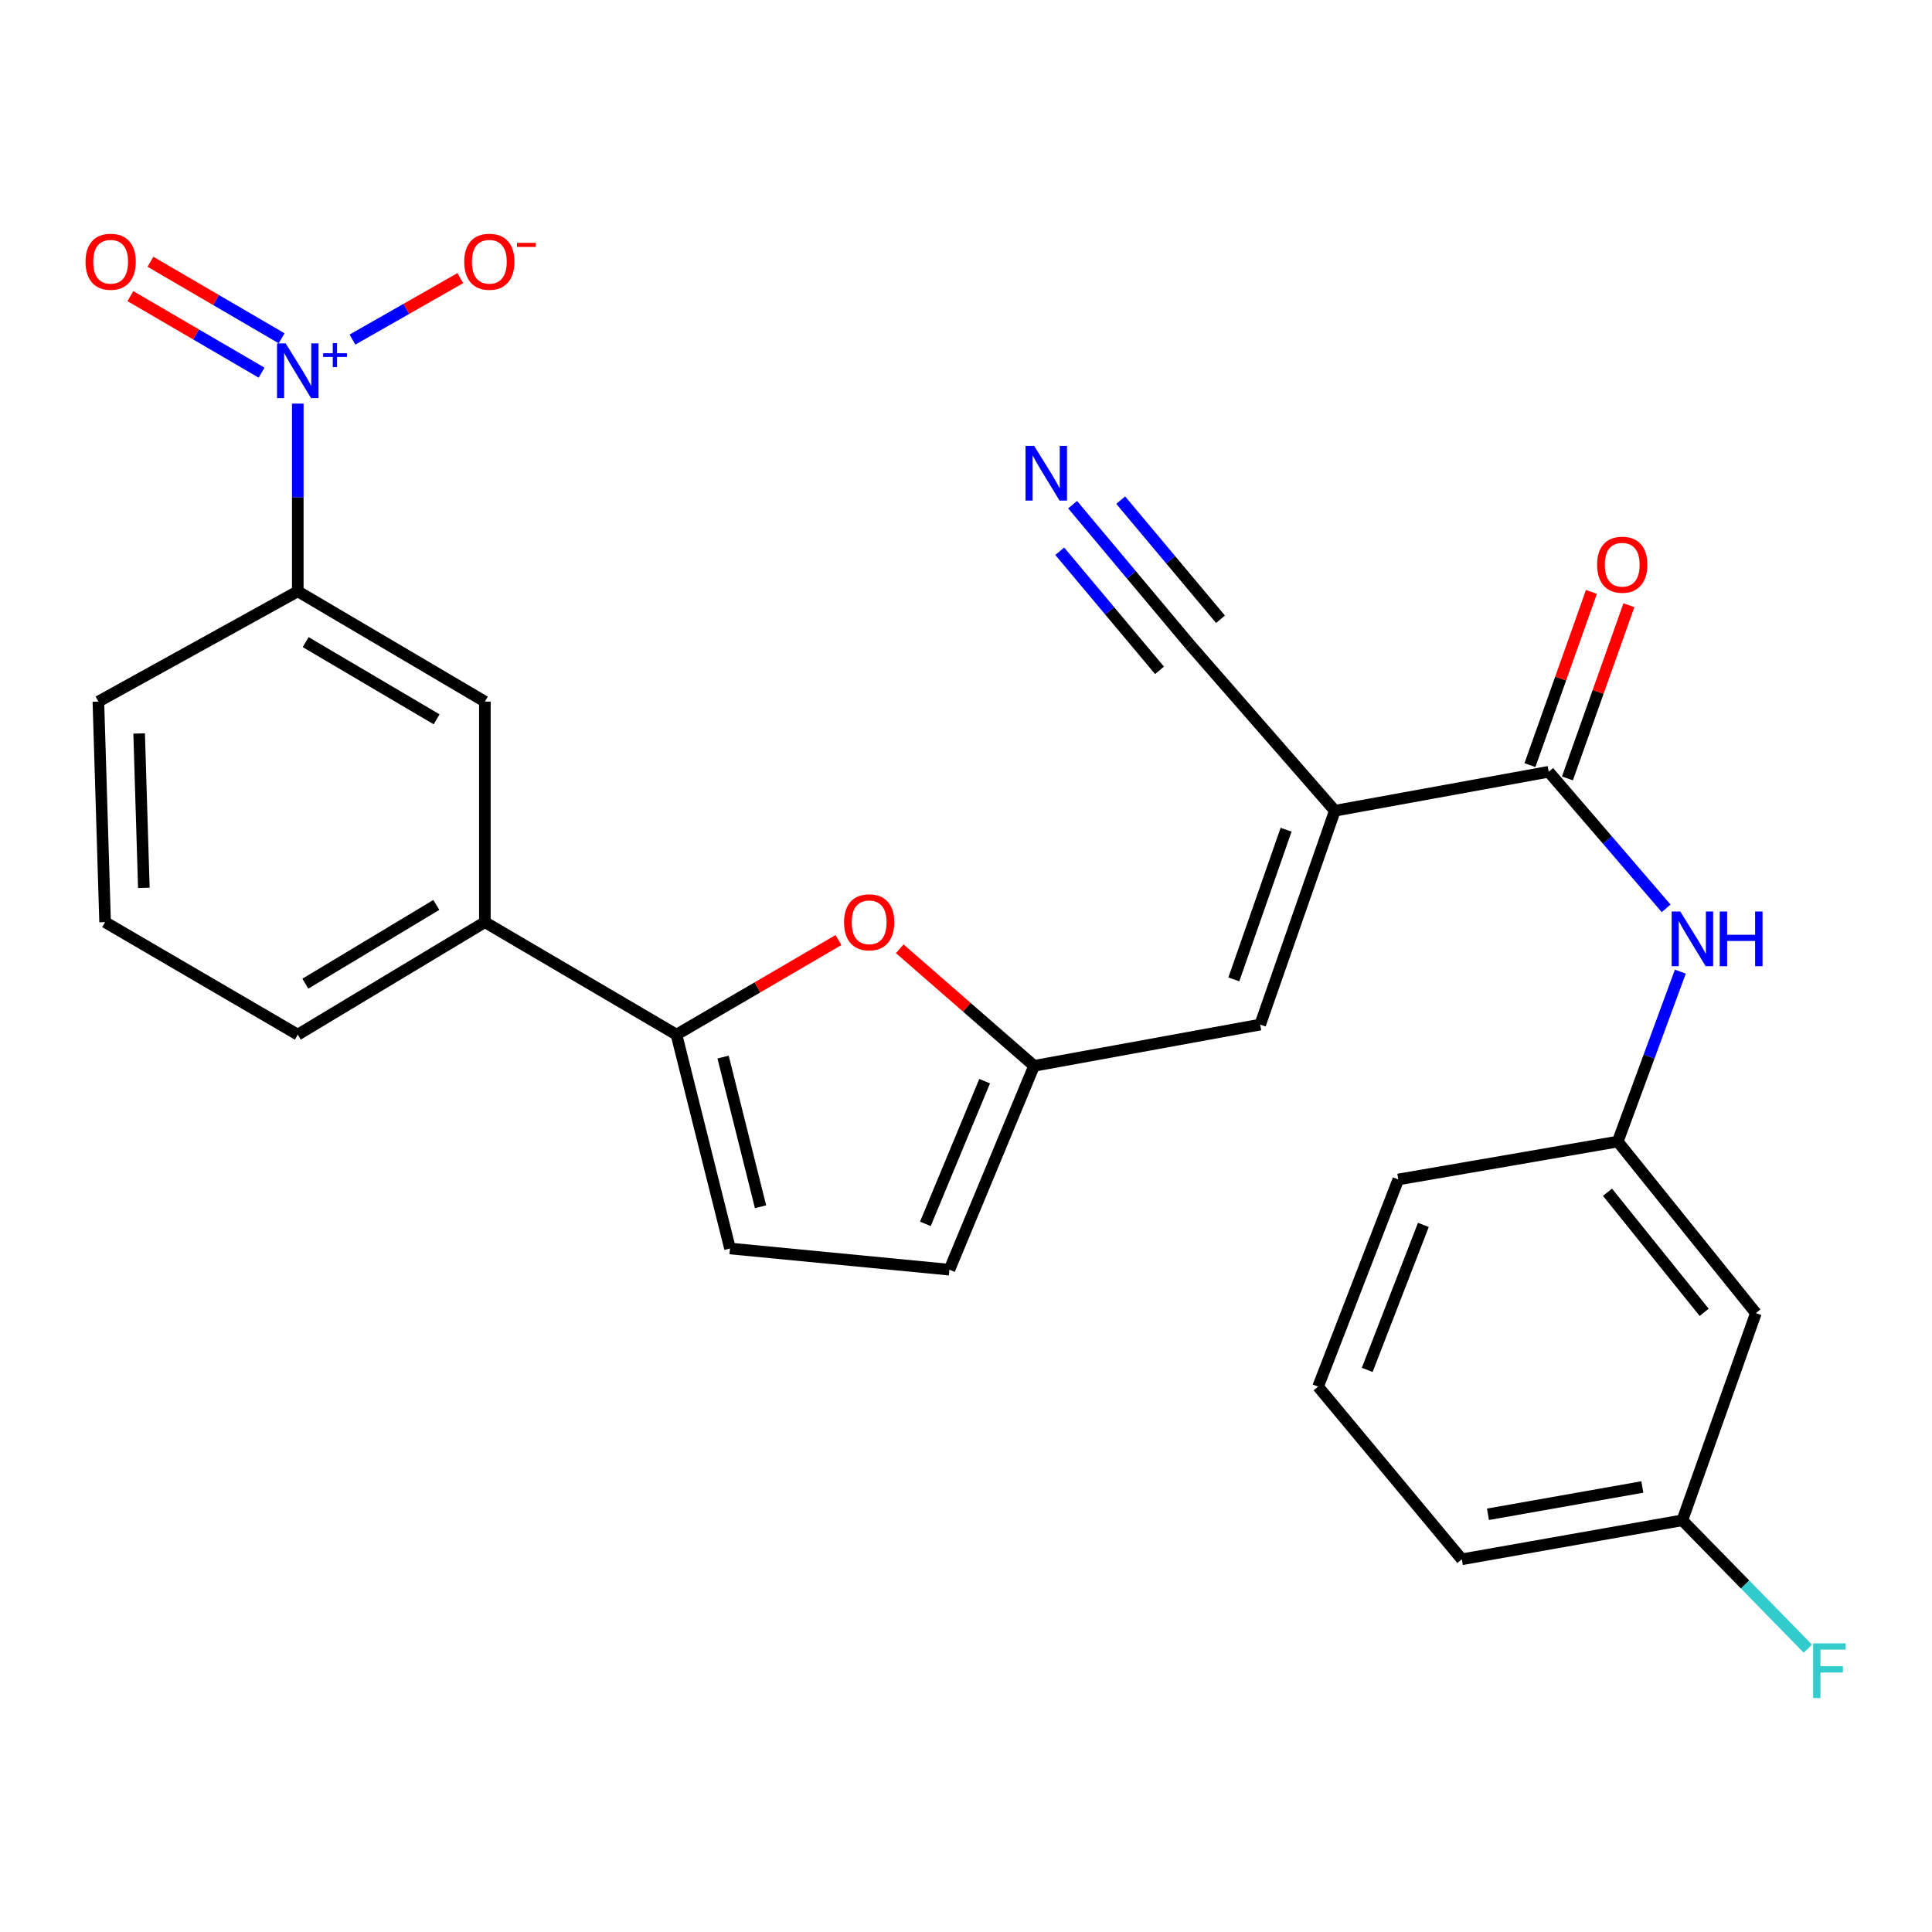 <?xml version='1.0' encoding='iso-8859-1'?>
<svg version='1.1' baseProfile='full'
              xmlns='http://www.w3.org/2000/svg'
                      xmlns:rdkit='http://www.rdkit.org/xml'
                      xmlns:xlink='http://www.w3.org/1999/xlink'
                  xml:space='preserve'
width='1000px' height='1000px' viewBox='0 0 1000 1000'>
<!-- END OF HEADER -->
<rect style='opacity:1.0;fill:#FFFFFF;stroke:none' width='1000' height='1000' x='0' y='0'> </rect>
<path class='bond-1' d='M 690.916,419.634 L 801.594,399.471' style='fill:none;fill-rule:evenodd;stroke:#000000;stroke-width:6px;stroke-linecap:butt;stroke-linejoin:miter;stroke-opacity:1' />
<path class='bond-4' d='M 690.916,419.634 L 652.27,530.324' style='fill:none;fill-rule:evenodd;stroke:#000000;stroke-width:6px;stroke-linecap:butt;stroke-linejoin:miter;stroke-opacity:1' />
<path class='bond-4' d='M 665.683,429.452 L 638.63,506.935' style='fill:none;fill-rule:evenodd;stroke:#000000;stroke-width:6px;stroke-linecap:butt;stroke-linejoin:miter;stroke-opacity:1' />
<path class='bond-6' d='M 690.916,419.634 L 615.945,333.741' style='fill:none;fill-rule:evenodd;stroke:#000000;stroke-width:6px;stroke-linecap:butt;stroke-linejoin:miter;stroke-opacity:1' />
<path class='bond-0' d='M 154.131,208.91 L 154.131,257.486' style='fill:none;fill-rule:evenodd;stroke:#0000FF;stroke-width:6px;stroke-linecap:butt;stroke-linejoin:miter;stroke-opacity:1' />
<path class='bond-0' d='M 154.131,257.486 L 154.131,306.063' style='fill:none;fill-rule:evenodd;stroke:#000000;stroke-width:6px;stroke-linecap:butt;stroke-linejoin:miter;stroke-opacity:1' />
<path class='bond-14' d='M 182.429,175.77 L 210.336,159.868' style='fill:none;fill-rule:evenodd;stroke:#0000FF;stroke-width:6px;stroke-linecap:butt;stroke-linejoin:miter;stroke-opacity:1' />
<path class='bond-14' d='M 210.336,159.868 L 238.242,143.966' style='fill:none;fill-rule:evenodd;stroke:#FF0000;stroke-width:6px;stroke-linecap:butt;stroke-linejoin:miter;stroke-opacity:1' />
<path class='bond-15' d='M 145.774,175.104 L 111.821,155.299' style='fill:none;fill-rule:evenodd;stroke:#0000FF;stroke-width:6px;stroke-linecap:butt;stroke-linejoin:miter;stroke-opacity:1' />
<path class='bond-15' d='M 111.821,155.299 L 77.867,135.494' style='fill:none;fill-rule:evenodd;stroke:#FF0000;stroke-width:6px;stroke-linecap:butt;stroke-linejoin:miter;stroke-opacity:1' />
<path class='bond-15' d='M 135.401,192.887 L 101.448,173.082' style='fill:none;fill-rule:evenodd;stroke:#0000FF;stroke-width:6px;stroke-linecap:butt;stroke-linejoin:miter;stroke-opacity:1' />
<path class='bond-15' d='M 101.448,173.082 L 67.494,153.277' style='fill:none;fill-rule:evenodd;stroke:#FF0000;stroke-width:6px;stroke-linecap:butt;stroke-linejoin:miter;stroke-opacity:1' />
<path class='bond-9' d='M 801.594,399.471 L 831.992,434.813' style='fill:none;fill-rule:evenodd;stroke:#000000;stroke-width:6px;stroke-linecap:butt;stroke-linejoin:miter;stroke-opacity:1' />
<path class='bond-9' d='M 831.992,434.813 L 862.39,470.156' style='fill:none;fill-rule:evenodd;stroke:#0000FF;stroke-width:6px;stroke-linecap:butt;stroke-linejoin:miter;stroke-opacity:1' />
<path class='bond-17' d='M 811.295,402.913 L 827.203,358.087' style='fill:none;fill-rule:evenodd;stroke:#000000;stroke-width:6px;stroke-linecap:butt;stroke-linejoin:miter;stroke-opacity:1' />
<path class='bond-17' d='M 827.203,358.087 L 843.111,313.26' style='fill:none;fill-rule:evenodd;stroke:#FF0000;stroke-width:6px;stroke-linecap:butt;stroke-linejoin:miter;stroke-opacity:1' />
<path class='bond-17' d='M 791.894,396.028 L 807.801,351.201' style='fill:none;fill-rule:evenodd;stroke:#000000;stroke-width:6px;stroke-linecap:butt;stroke-linejoin:miter;stroke-opacity:1' />
<path class='bond-17' d='M 807.801,351.201 L 823.709,306.375' style='fill:none;fill-rule:evenodd;stroke:#FF0000;stroke-width:6px;stroke-linecap:butt;stroke-linejoin:miter;stroke-opacity:1' />
<path class='bond-2' d='M 350.143,535.528 L 392.066,511.052' style='fill:none;fill-rule:evenodd;stroke:#000000;stroke-width:6px;stroke-linecap:butt;stroke-linejoin:miter;stroke-opacity:1' />
<path class='bond-2' d='M 392.066,511.052 L 433.989,486.577' style='fill:none;fill-rule:evenodd;stroke:#FF0000;stroke-width:6px;stroke-linecap:butt;stroke-linejoin:miter;stroke-opacity:1' />
<path class='bond-11' d='M 350.143,535.528 L 250.971,477.301' style='fill:none;fill-rule:evenodd;stroke:#000000;stroke-width:6px;stroke-linecap:butt;stroke-linejoin:miter;stroke-opacity:1' />
<path class='bond-27' d='M 350.143,535.528 L 377.844,646.218' style='fill:none;fill-rule:evenodd;stroke:#000000;stroke-width:6px;stroke-linecap:butt;stroke-linejoin:miter;stroke-opacity:1' />
<path class='bond-27' d='M 374.269,547.134 L 393.66,624.617' style='fill:none;fill-rule:evenodd;stroke:#000000;stroke-width:6px;stroke-linecap:butt;stroke-linejoin:miter;stroke-opacity:1' />
<path class='bond-3' d='M 465.706,491.095 L 500.469,521.386' style='fill:none;fill-rule:evenodd;stroke:#FF0000;stroke-width:6px;stroke-linecap:butt;stroke-linejoin:miter;stroke-opacity:1' />
<path class='bond-3' d='M 500.469,521.386 L 535.232,551.678' style='fill:none;fill-rule:evenodd;stroke:#000000;stroke-width:6px;stroke-linecap:butt;stroke-linejoin:miter;stroke-opacity:1' />
<path class='bond-5' d='M 652.27,530.324 L 535.232,551.678' style='fill:none;fill-rule:evenodd;stroke:#000000;stroke-width:6px;stroke-linecap:butt;stroke-linejoin:miter;stroke-opacity:1' />
<path class='bond-12' d='M 535.232,551.678 L 491.416,657.186' style='fill:none;fill-rule:evenodd;stroke:#000000;stroke-width:6px;stroke-linecap:butt;stroke-linejoin:miter;stroke-opacity:1' />
<path class='bond-12' d='M 509.647,559.608 L 478.976,633.464' style='fill:none;fill-rule:evenodd;stroke:#000000;stroke-width:6px;stroke-linecap:butt;stroke-linejoin:miter;stroke-opacity:1' />
<path class='bond-10' d='M 615.945,333.741 L 585.563,297.479' style='fill:none;fill-rule:evenodd;stroke:#000000;stroke-width:6px;stroke-linecap:butt;stroke-linejoin:miter;stroke-opacity:1' />
<path class='bond-10' d='M 585.563,297.479 L 555.182,261.217' style='fill:none;fill-rule:evenodd;stroke:#0000FF;stroke-width:6px;stroke-linecap:butt;stroke-linejoin:miter;stroke-opacity:1' />
<path class='bond-10' d='M 631.725,320.519 L 605.901,289.697' style='fill:none;fill-rule:evenodd;stroke:#000000;stroke-width:6px;stroke-linecap:butt;stroke-linejoin:miter;stroke-opacity:1' />
<path class='bond-10' d='M 605.901,289.697 L 580.076,258.874' style='fill:none;fill-rule:evenodd;stroke:#0000FF;stroke-width:6px;stroke-linecap:butt;stroke-linejoin:miter;stroke-opacity:1' />
<path class='bond-10' d='M 600.164,346.962 L 574.34,316.14' style='fill:none;fill-rule:evenodd;stroke:#000000;stroke-width:6px;stroke-linecap:butt;stroke-linejoin:miter;stroke-opacity:1' />
<path class='bond-10' d='M 574.34,316.14 L 548.516,285.317' style='fill:none;fill-rule:evenodd;stroke:#0000FF;stroke-width:6px;stroke-linecap:butt;stroke-linejoin:miter;stroke-opacity:1' />
<path class='bond-7' d='M 377.844,646.218 L 491.416,657.186' style='fill:none;fill-rule:evenodd;stroke:#000000;stroke-width:6px;stroke-linecap:butt;stroke-linejoin:miter;stroke-opacity:1' />
<path class='bond-8' d='M 154.131,306.063 L 250.971,363.146' style='fill:none;fill-rule:evenodd;stroke:#000000;stroke-width:6px;stroke-linecap:butt;stroke-linejoin:miter;stroke-opacity:1' />
<path class='bond-8' d='M 158.203,332.36 L 225.99,372.319' style='fill:none;fill-rule:evenodd;stroke:#000000;stroke-width:6px;stroke-linecap:butt;stroke-linejoin:miter;stroke-opacity:1' />
<path class='bond-29' d='M 154.131,306.063 L 50.922,363.146' style='fill:none;fill-rule:evenodd;stroke:#000000;stroke-width:6px;stroke-linecap:butt;stroke-linejoin:miter;stroke-opacity:1' />
<path class='bond-16' d='M 869.738,502.914 L 853.543,546.894' style='fill:none;fill-rule:evenodd;stroke:#0000FF;stroke-width:6px;stroke-linecap:butt;stroke-linejoin:miter;stroke-opacity:1' />
<path class='bond-16' d='M 853.543,546.894 L 837.347,590.873' style='fill:none;fill-rule:evenodd;stroke:#000000;stroke-width:6px;stroke-linecap:butt;stroke-linejoin:miter;stroke-opacity:1' />
<path class='bond-13' d='M 250.971,477.301 L 250.971,363.146' style='fill:none;fill-rule:evenodd;stroke:#000000;stroke-width:6px;stroke-linecap:butt;stroke-linejoin:miter;stroke-opacity:1' />
<path class='bond-22' d='M 250.971,477.301 L 154.131,535.528' style='fill:none;fill-rule:evenodd;stroke:#000000;stroke-width:6px;stroke-linecap:butt;stroke-linejoin:miter;stroke-opacity:1' />
<path class='bond-22' d='M 225.836,468.392 L 158.049,509.151' style='fill:none;fill-rule:evenodd;stroke:#000000;stroke-width:6px;stroke-linecap:butt;stroke-linejoin:miter;stroke-opacity:1' />
<path class='bond-18' d='M 837.347,590.873 L 908.841,679.672' style='fill:none;fill-rule:evenodd;stroke:#000000;stroke-width:6px;stroke-linecap:butt;stroke-linejoin:miter;stroke-opacity:1' />
<path class='bond-18' d='M 832.036,617.104 L 882.082,679.263' style='fill:none;fill-rule:evenodd;stroke:#000000;stroke-width:6px;stroke-linecap:butt;stroke-linejoin:miter;stroke-opacity:1' />
<path class='bond-25' d='M 837.347,590.873 L 723.764,610.488' style='fill:none;fill-rule:evenodd;stroke:#000000;stroke-width:6px;stroke-linecap:butt;stroke-linejoin:miter;stroke-opacity:1' />
<path class='bond-19' d='M 908.841,679.672 L 870.778,786.908' style='fill:none;fill-rule:evenodd;stroke:#000000;stroke-width:6px;stroke-linecap:butt;stroke-linejoin:miter;stroke-opacity:1' />
<path class='bond-20' d='M 870.778,786.908 L 903.265,820.131' style='fill:none;fill-rule:evenodd;stroke:#000000;stroke-width:6px;stroke-linecap:butt;stroke-linejoin:miter;stroke-opacity:1' />
<path class='bond-20' d='M 903.265,820.131 L 935.751,853.355' style='fill:none;fill-rule:evenodd;stroke:#33CCCC;stroke-width:6px;stroke-linecap:butt;stroke-linejoin:miter;stroke-opacity:1' />
<path class='bond-28' d='M 870.778,786.908 L 756.634,807.094' style='fill:none;fill-rule:evenodd;stroke:#000000;stroke-width:6px;stroke-linecap:butt;stroke-linejoin:miter;stroke-opacity:1' />
<path class='bond-28' d='M 850.071,769.663 L 770.171,783.794' style='fill:none;fill-rule:evenodd;stroke:#000000;stroke-width:6px;stroke-linecap:butt;stroke-linejoin:miter;stroke-opacity:1' />
<path class='bond-21' d='M 50.922,363.146 L 54.398,477.301' style='fill:none;fill-rule:evenodd;stroke:#000000;stroke-width:6px;stroke-linecap:butt;stroke-linejoin:miter;stroke-opacity:1' />
<path class='bond-21' d='M 72.02,379.642 L 74.454,459.551' style='fill:none;fill-rule:evenodd;stroke:#000000;stroke-width:6px;stroke-linecap:butt;stroke-linejoin:miter;stroke-opacity:1' />
<path class='bond-23' d='M 154.131,535.528 L 54.398,477.301' style='fill:none;fill-rule:evenodd;stroke:#000000;stroke-width:6px;stroke-linecap:butt;stroke-linejoin:miter;stroke-opacity:1' />
<path class='bond-24' d='M 682.247,717.712 L 723.764,610.488' style='fill:none;fill-rule:evenodd;stroke:#000000;stroke-width:6px;stroke-linecap:butt;stroke-linejoin:miter;stroke-opacity:1' />
<path class='bond-24' d='M 707.672,709.062 L 736.734,634.005' style='fill:none;fill-rule:evenodd;stroke:#000000;stroke-width:6px;stroke-linecap:butt;stroke-linejoin:miter;stroke-opacity:1' />
<path class='bond-26' d='M 682.247,717.712 L 756.634,807.094' style='fill:none;fill-rule:evenodd;stroke:#000000;stroke-width:6px;stroke-linecap:butt;stroke-linejoin:miter;stroke-opacity:1' />
<path  class='atom-1' d='M 147.871 177.736
L 157.151 192.736
Q 158.071 194.216, 159.551 196.896
Q 161.031 199.576, 161.111 199.736
L 161.111 177.736
L 164.871 177.736
L 164.871 206.056
L 160.991 206.056
L 151.031 189.656
Q 149.871 187.736, 148.631 185.536
Q 147.431 183.336, 147.071 182.656
L 147.071 206.056
L 143.391 206.056
L 143.391 177.736
L 147.871 177.736
' fill='#0000FF'/>
<path  class='atom-1' d='M 167.247 182.841
L 172.237 182.841
L 172.237 177.587
L 174.454 177.587
L 174.454 182.841
L 179.576 182.841
L 179.576 184.741
L 174.454 184.741
L 174.454 190.021
L 172.237 190.021
L 172.237 184.741
L 167.247 184.741
L 167.247 182.841
' fill='#0000FF'/>
<path  class='atom-4' d='M 436.876 477.381
Q 436.876 470.581, 440.236 466.781
Q 443.596 462.981, 449.876 462.981
Q 456.156 462.981, 459.516 466.781
Q 462.876 470.581, 462.876 477.381
Q 462.876 484.261, 459.476 488.181
Q 456.076 492.061, 449.876 492.061
Q 443.636 492.061, 440.236 488.181
Q 436.876 484.301, 436.876 477.381
M 449.876 488.861
Q 454.196 488.861, 456.516 485.981
Q 458.876 483.061, 458.876 477.381
Q 458.876 471.821, 456.516 469.021
Q 454.196 466.181, 449.876 466.181
Q 445.556 466.181, 443.196 468.981
Q 440.876 471.781, 440.876 477.381
Q 440.876 483.101, 443.196 485.981
Q 445.556 488.861, 449.876 488.861
' fill='#FF0000'/>
<path  class='atom-10' d='M 869.722 471.799
L 879.002 486.799
Q 879.922 488.279, 881.402 490.959
Q 882.882 493.639, 882.962 493.799
L 882.962 471.799
L 886.722 471.799
L 886.722 500.119
L 882.842 500.119
L 872.882 483.719
Q 871.722 481.799, 870.482 479.599
Q 869.282 477.399, 868.922 476.719
L 868.922 500.119
L 865.242 500.119
L 865.242 471.799
L 869.722 471.799
' fill='#0000FF'/>
<path  class='atom-10' d='M 890.122 471.799
L 893.962 471.799
L 893.962 483.839
L 908.442 483.839
L 908.442 471.799
L 912.282 471.799
L 912.282 500.119
L 908.442 500.119
L 908.442 487.039
L 893.962 487.039
L 893.962 500.119
L 890.122 500.119
L 890.122 471.799
' fill='#0000FF'/>
<path  class='atom-11' d='M 535.285 230.782
L 544.565 245.782
Q 545.485 247.262, 546.965 249.942
Q 548.445 252.622, 548.525 252.782
L 548.525 230.782
L 552.285 230.782
L 552.285 259.102
L 548.405 259.102
L 538.445 242.702
Q 537.285 240.782, 536.045 238.582
Q 534.845 236.382, 534.485 235.702
L 534.485 259.102
L 530.805 259.102
L 530.805 230.782
L 535.285 230.782
' fill='#0000FF'/>
<path  class='atom-15' d='M 240.281 135.476
Q 240.281 128.676, 243.641 124.876
Q 247.001 121.076, 253.281 121.076
Q 259.561 121.076, 262.921 124.876
Q 266.281 128.676, 266.281 135.476
Q 266.281 142.356, 262.881 146.276
Q 259.481 150.156, 253.281 150.156
Q 247.041 150.156, 243.641 146.276
Q 240.281 142.396, 240.281 135.476
M 253.281 146.956
Q 257.601 146.956, 259.921 144.076
Q 262.281 141.156, 262.281 135.476
Q 262.281 129.916, 259.921 127.116
Q 257.601 124.276, 253.281 124.276
Q 248.961 124.276, 246.601 127.076
Q 244.281 129.876, 244.281 135.476
Q 244.281 141.196, 246.601 144.076
Q 248.961 146.956, 253.281 146.956
' fill='#FF0000'/>
<path  class='atom-15' d='M 267.601 125.698
L 277.29 125.698
L 277.29 127.81
L 267.601 127.81
L 267.601 125.698
' fill='#FF0000'/>
<path  class='atom-16' d='M 44.269 135.476
Q 44.269 128.676, 47.629 124.876
Q 50.989 121.076, 57.269 121.076
Q 63.549 121.076, 66.909 124.876
Q 70.269 128.676, 70.269 135.476
Q 70.269 142.356, 66.869 146.276
Q 63.469 150.156, 57.269 150.156
Q 51.029 150.156, 47.629 146.276
Q 44.269 142.396, 44.269 135.476
M 57.269 146.956
Q 61.589 146.956, 63.909 144.076
Q 66.269 141.156, 66.269 135.476
Q 66.269 129.916, 63.909 127.116
Q 61.589 124.276, 57.269 124.276
Q 52.949 124.276, 50.589 127.076
Q 48.269 129.876, 48.269 135.476
Q 48.269 141.196, 50.589 144.076
Q 52.949 146.956, 57.269 146.956
' fill='#FF0000'/>
<path  class='atom-18' d='M 826.658 292.292
Q 826.658 285.492, 830.018 281.692
Q 833.378 277.892, 839.658 277.892
Q 845.938 277.892, 849.298 281.692
Q 852.658 285.492, 852.658 292.292
Q 852.658 299.172, 849.258 303.092
Q 845.858 306.972, 839.658 306.972
Q 833.418 306.972, 830.018 303.092
Q 826.658 299.212, 826.658 292.292
M 839.658 303.772
Q 843.978 303.772, 846.298 300.892
Q 848.658 297.972, 848.658 292.292
Q 848.658 286.732, 846.298 283.932
Q 843.978 281.092, 839.658 281.092
Q 835.338 281.092, 832.978 283.892
Q 830.658 286.692, 830.658 292.292
Q 830.658 298.012, 832.978 300.892
Q 835.338 303.772, 839.658 303.772
' fill='#FF0000'/>
<path  class='atom-21' d='M 938.473 850.59
L 955.313 850.59
L 955.313 853.83
L 942.273 853.83
L 942.273 862.43
L 953.873 862.43
L 953.873 865.71
L 942.273 865.71
L 942.273 878.91
L 938.473 878.91
L 938.473 850.59
' fill='#33CCCC'/>
</svg>
